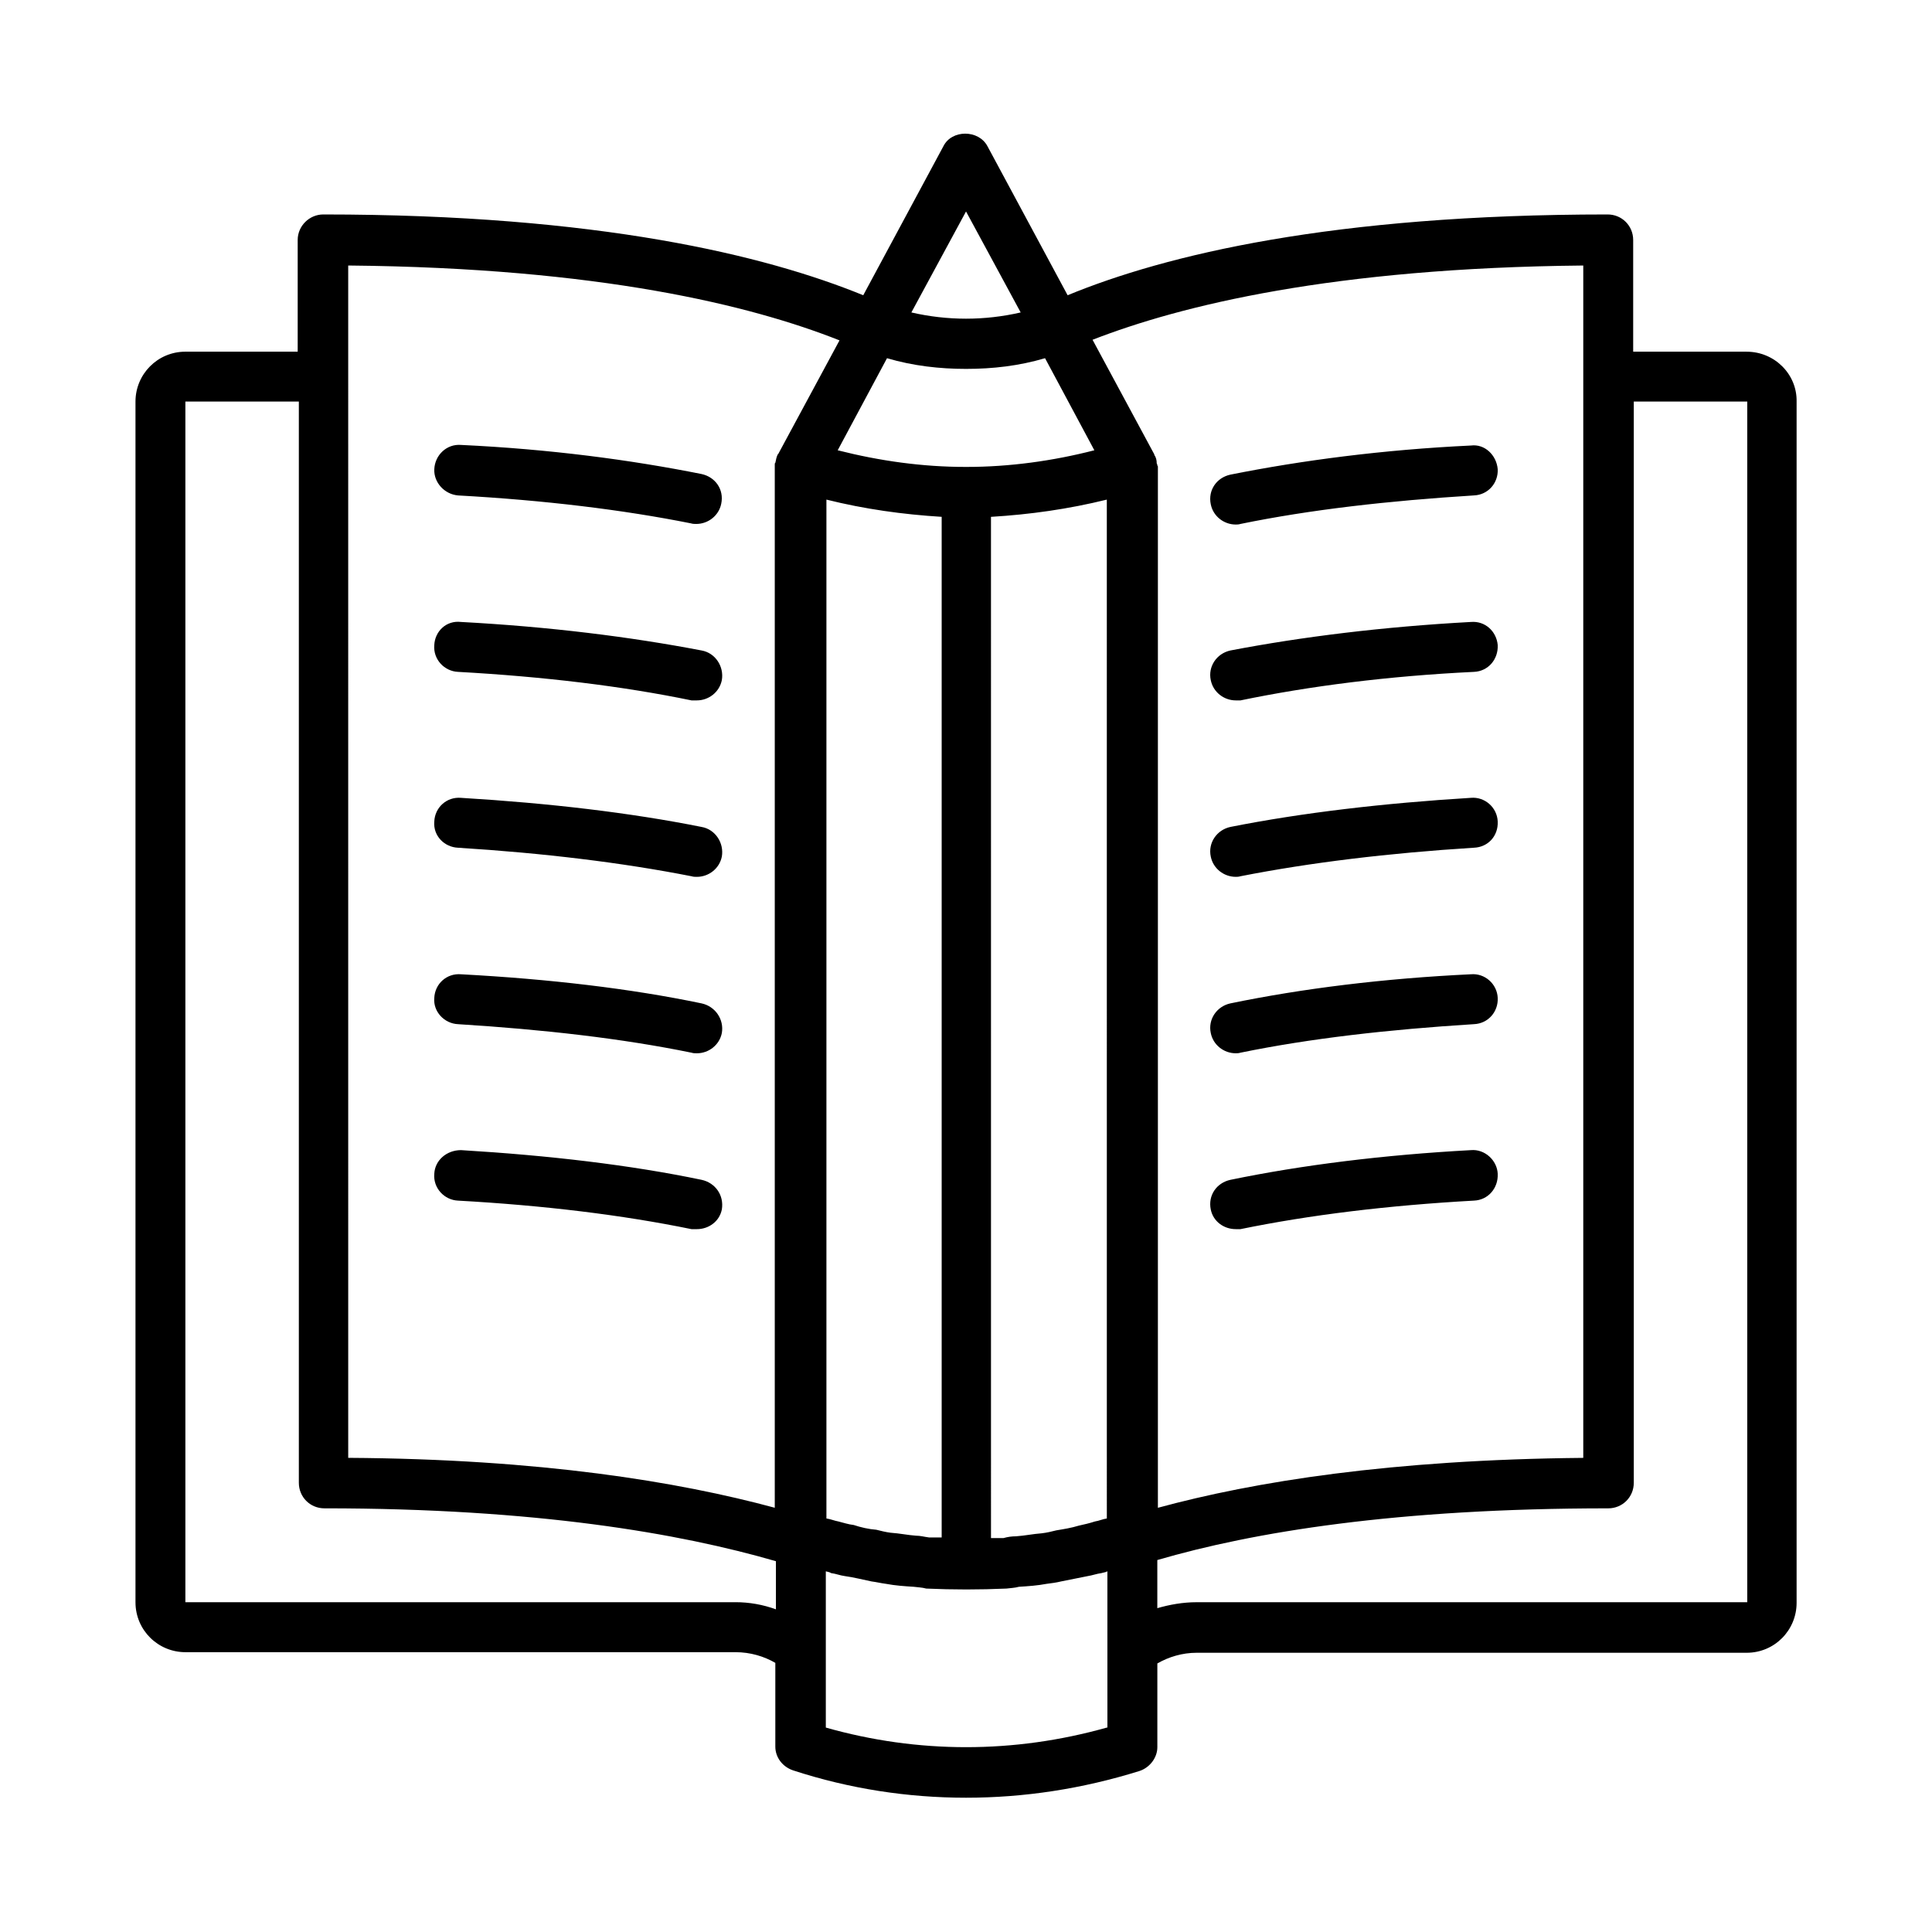 <?xml version="1.0" encoding="UTF-8"?>
<!-- Uploaded to: ICON Repo, www.svgrepo.com, Generator: ICON Repo Mixer Tools -->
<svg fill="#000000" width="800px" height="800px" version="1.1" viewBox="144 144 512 512" xmlns="http://www.w3.org/2000/svg">
 <path d="m606.88 237.2h-30.07v-29.598c0-3.777-2.992-6.769-6.769-6.769-72.895 0-117.14 10.707-143.11 21.41l-21.254-39.516c-2.363-4.41-9.445-4.41-11.652 0l-21.254 39.516c-25.82-10.547-70.062-21.41-143.11-21.41-3.621 0-6.769 2.992-6.769 6.769v29.598h-29.758c-7.398 0-13.227 5.984-13.227 13.227v318.19c0 7.398 5.984 13.227 13.227 13.227h145.79c3.938 0 7.559 1.102 10.547 2.832v22.199c0 2.832 1.891 5.352 4.723 6.297 14.961 4.883 30.391 7.242 45.82 7.242s30.859-2.363 45.973-7.086c2.832-0.945 4.723-3.621 4.723-6.297v-22.199c2.992-1.73 6.613-2.832 10.391-2.832h145.79c7.398 0 13.227-5.984 13.227-13.227v-318.34c0.156-7.242-5.828-13.227-13.227-13.227zm-43.297-22.828v315.98c-51.012 0.473-87.223 6.297-112.73 13.227v-276s-0.156-0.156-0.156-0.316c0-0.156 0-0.156-0.156-0.473 0-0.789-0.156-1.574-0.629-2.203v-0.156l-16.375-30.387c23.457-9.129 63.762-19.047 130.04-19.68zm-133.66 333.93c-2.047 0.629-4.094 0.945-5.984 1.258-1.258 0.316-2.519 0.629-3.938 0.789-2.203 0.156-4.41 0.629-6.769 0.789-1.102 0-2.203 0.156-3.305 0.473h-3.305l-0.004-270.64c10.391-0.629 20.469-2.047 30.699-4.566l0.004 270.01c-1.102 0.156-2.047 0.629-3.148 0.789-1.418 0.469-2.836 0.785-4.25 1.102zm-43.141 2.676c-2.203-0.156-4.41-0.629-6.769-0.789-1.258-0.156-2.519-0.473-3.777-0.789-2.047-0.156-4.094-0.629-5.984-1.258-1.418-0.156-2.832-0.629-4.094-0.945-0.945-0.156-2.047-0.629-3.148-0.789v-270.01c10.078 2.519 20.309 3.938 30.543 4.566v270.48h-3.305c-1.262-0.16-2.363-0.473-3.465-0.473zm-7.715-312.05c6.926 2.047 14.012 2.832 20.941 2.832 7.086 0 14.012-0.789 20.941-2.832l13.066 24.402c-11.023 2.836-22.516 4.41-33.852 4.41h-0.156-0.156c-11.336 0-22.672-1.574-33.852-4.41zm20.941-38.887 14.484 26.762c-9.605 2.203-19.363 2.203-28.969 0zm-163.58 14.324c66.441 0.629 106.59 10.547 130.05 19.836l-16.215 30.07-0.156 0.156c-0.316 0.629-0.473 1.418-0.629 2.203-0.156 0.156-0.156 0.156-0.156 0.473v0.316 276.15c-25.664-6.926-62.031-12.91-113.04-13.227l-0.004-315.98zm102.49 354.24h-145.79v-318.19h30.07v286.54c0 3.777 2.992 6.769 6.769 6.769 56.047 0 94.148 6.613 119.66 14.012v12.754c-3.465-1.262-7.086-1.891-10.707-1.891zm98.402 33.219c-24.562 6.926-50.066 6.926-74.469 0v-41.406c0.473 0.156 0.945 0.156 1.418 0.473 1.258 0.156 2.363 0.629 3.621 0.789 2.363 0.316 4.723 0.945 7.086 1.418 1.258 0.156 2.519 0.473 3.777 0.629 2.519 0.473 4.879 0.629 7.398 0.789 1.102 0.156 2.203 0.156 3.305 0.473 7.086 0.316 14.168 0.316 21.254 0 1.102-0.156 2.203-0.156 3.305-0.473 2.519-0.156 4.879-0.316 7.398-0.789 1.258-0.156 2.519-0.316 3.777-0.629 2.363-0.473 4.723-0.945 7.086-1.418 1.102-0.156 2.363-0.629 3.621-0.789 0.473-0.156 0.945-0.156 1.574-0.473l0.004 41.406zm23.773-33.219c-3.621 0-7.086 0.629-10.391 1.574v-12.754c25.348-7.398 63.293-13.699 119.5-13.699 3.777 0 6.769-2.992 6.769-6.769v-286.54h30.07v318.19zm3.777-290.95c-0.789-3.777 1.574-7.086 5.195-7.871 18.895-3.777 40.461-6.613 63.762-7.715 3.621-0.473 6.769 2.519 7.086 6.297 0.156 3.621-2.519 6.769-6.297 6.926-22.672 1.418-43.453 3.777-61.875 7.559-0.473 0.156-0.945 0.156-1.258 0.156-3.148 0-5.984-2.203-6.613-5.352zm0 46.602c-0.789-3.621 1.574-7.086 5.195-7.871 18.895-3.621 40.461-6.297 63.762-7.559 3.777-0.316 6.769 2.519 7.086 6.141 0.156 3.777-2.519 6.926-6.297 7.086-22.828 1.102-43.609 3.777-61.875 7.559h-1.258c-3.148-0.004-5.984-2.207-6.613-5.356zm76.043 37.473c0.156 3.777-2.519 6.769-6.297 6.926-22.672 1.418-43.453 3.938-61.875 7.559-0.473 0.156-0.945 0.156-1.258 0.156-3.148 0-5.984-2.203-6.613-5.352-0.789-3.621 1.574-7.086 5.195-7.871 19.051-3.777 40.621-6.297 63.762-7.715 3.625-0.316 6.93 2.516 7.086 6.297zm0 46.758c0.156 3.621-2.519 6.769-6.297 6.926-22.672 1.418-43.453 3.777-61.875 7.559-0.473 0.156-0.945 0.156-1.258 0.156-3.148 0-5.984-2.203-6.613-5.352-0.789-3.621 1.574-7.086 5.195-7.871 19.051-3.938 40.621-6.613 63.762-7.715 3.625-0.316 6.93 2.519 7.086 6.297zm0 46.602c0.156 3.777-2.519 6.926-6.297 7.086-22.672 1.258-43.453 3.777-61.875 7.559h-1.258c-3.148 0-5.984-2.047-6.613-5.195-0.789-3.777 1.574-7.086 5.195-7.871 19.051-3.938 40.621-6.613 63.762-7.871 3.625-0.32 6.93 2.672 7.086 6.293zm-281.82-186.72c0.156-3.777 3.305-6.769 7.086-6.457 23.457 1.102 44.871 3.938 63.762 7.715 3.621 0.789 5.984 4.094 5.195 7.871-0.629 3.148-3.465 5.352-6.613 5.352-0.473 0-0.945 0-1.418-0.156-18.105-3.617-38.887-6.137-61.715-7.398-3.621-0.312-6.453-3.461-6.297-6.926zm76.199 55.891c-0.629 3.148-3.465 5.352-6.613 5.352h-1.418c-18.262-3.777-39.047-6.297-61.875-7.559-3.621-0.156-6.613-3.305-6.297-7.086 0.156-3.621 3.148-6.613 7.086-6.141 23.457 1.258 44.871 3.938 63.762 7.559 3.625 0.633 5.988 4.254 5.356 7.875zm0 46.762c-0.629 3.148-3.465 5.352-6.613 5.352-0.473 0-0.945 0-1.418-0.156-18.422-3.621-39.203-6.141-61.875-7.559-3.621-0.156-6.613-3.148-6.297-6.926 0.156-3.777 3.305-6.613 7.086-6.297 23.457 1.418 44.871 3.938 63.762 7.715 3.625 0.629 5.988 4.25 5.356 7.871zm0 46.758c-0.629 3.148-3.465 5.352-6.613 5.352-0.473 0-0.945 0-1.418-0.156-18.422-3.777-39.203-6.141-61.875-7.559-3.621-0.156-6.613-3.305-6.297-6.926 0.156-3.777 3.305-6.613 7.086-6.297 23.457 1.258 44.871 3.777 63.762 7.715 3.625 0.785 5.988 4.25 5.356 7.871zm0 46.762c-0.629 3.148-3.465 5.195-6.613 5.195h-1.418c-18.422-3.777-39.203-6.297-61.875-7.559-3.621-0.156-6.613-3.305-6.297-7.086 0.156-3.621 3.305-6.297 7.086-6.297 23.457 1.418 44.871 3.938 63.762 7.871 3.625 0.789 5.988 4.094 5.356 7.875z"/>
</svg>